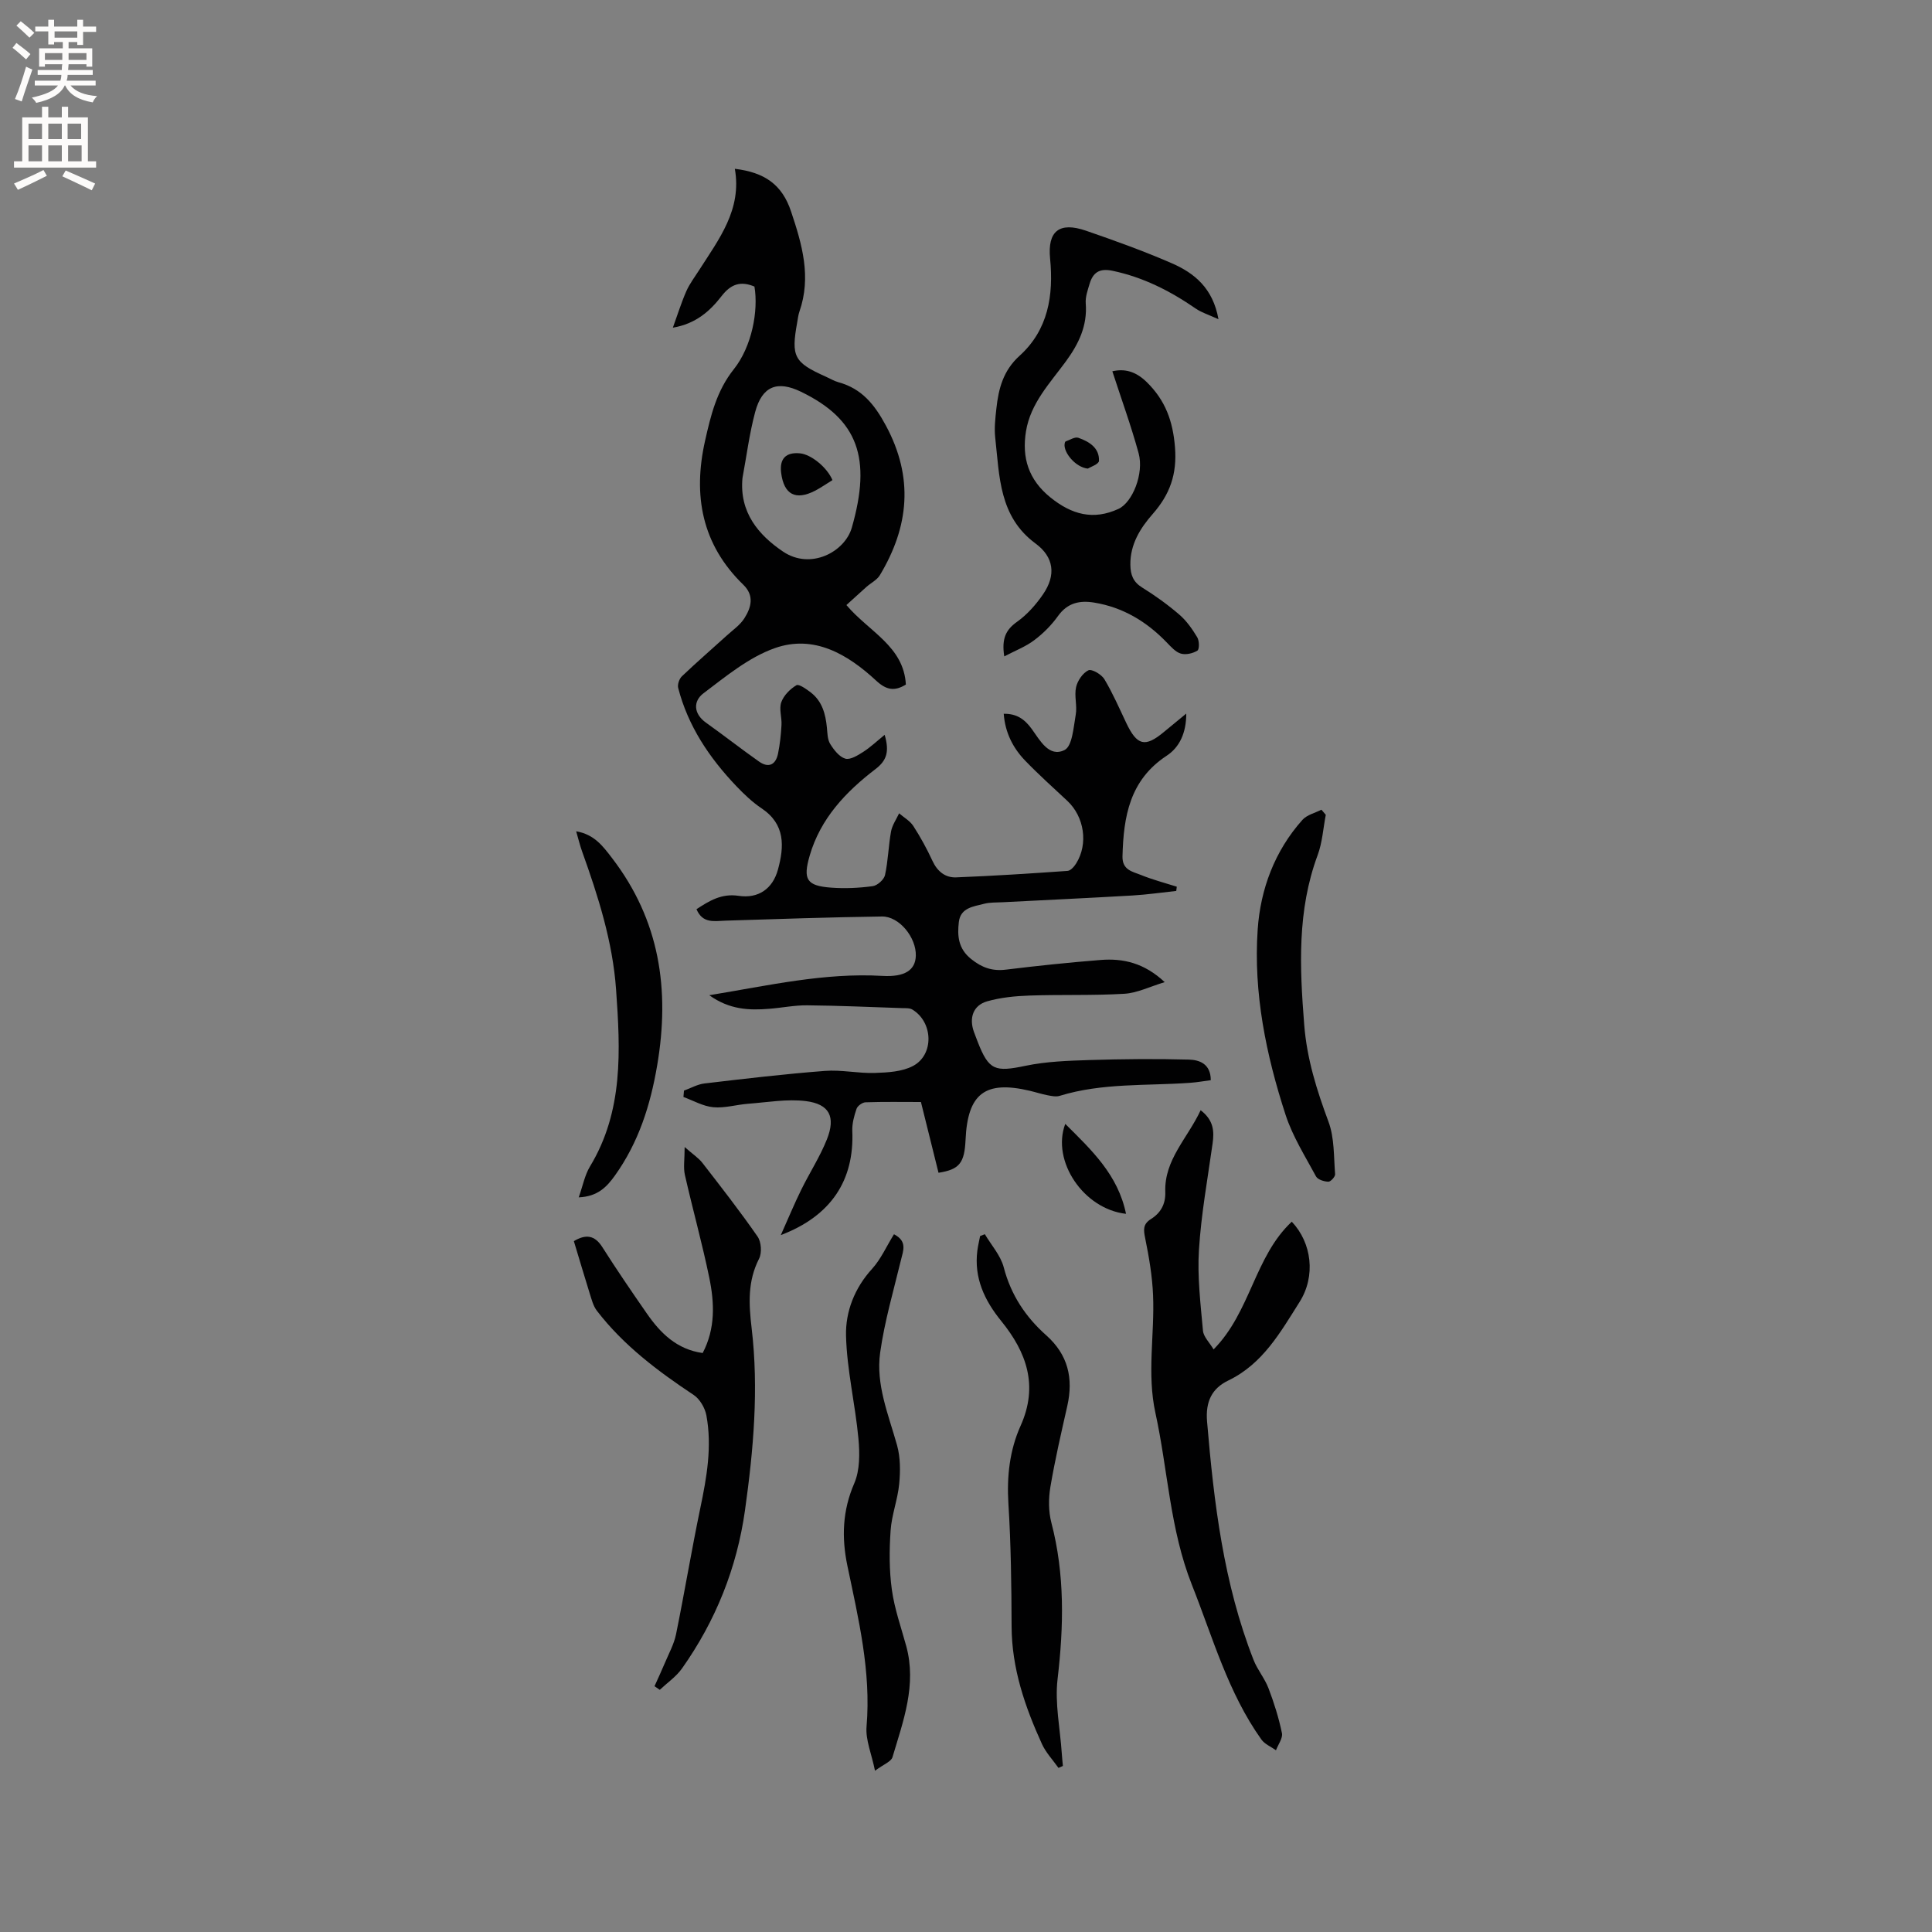 <svg enable-background="new 0 0 400 400" viewBox="0 0 400 400" xmlns="http://www.w3.org/2000/svg"><rect x="0" y="0" width="400" height="400" fill="#808080" stroke="none"/><g fill="#010102"><path d="m146.85 206.05c12.27-2.01 23.84-4.7 35.84-4 4.71.27 6.83-1.24 6.92-4.16.12-3.77-3.42-8.19-7.01-8.14-10.79.15-21.58.52-32.37.86-2.32.07-4.74.67-6.03-2.37 2.66-1.74 5.19-3.3 8.71-2.77 4.09.62 7.06-1.45 8.15-5.41 1.32-4.81 1.55-9.4-3.38-12.7-1.92-1.29-3.64-2.93-5.25-4.62-5.56-5.84-9.98-12.4-12.02-20.31-.18-.71.22-1.9.78-2.42 3.04-2.9 6.23-5.65 9.34-8.48 1.25-1.13 2.72-2.15 3.59-3.53 1.41-2.22 2.1-4.68-.22-6.93-8.61-8.35-10.47-18.51-7.92-29.83 1.18-5.25 2.4-10.34 5.95-14.8 3.74-4.69 5.12-12.09 4.27-17.11-2.78-1.17-4.82-.59-6.78 1.94-2.39 3.09-5.31 5.76-10.11 6.57 1-2.76 1.76-5.22 2.79-7.56.68-1.54 1.73-2.91 2.64-4.34 4.09-6.41 8.9-12.54 7.4-20.99 6.16.74 9.78 3.25 11.64 8.83 2.3 6.86 4.23 13.56 1.73 20.74-.24.69-.32 1.45-.45 2.18-1.3 7.15-.68 8.34 5.93 11.29.87.39 1.71.9 2.61 1.15 4.83 1.32 7.47 4.61 9.82 8.98 5.78 10.74 4.79 20.9-1.25 30.96-.6 1-1.85 1.61-2.78 2.43-1.36 1.21-2.7 2.45-4.15 3.76 4.67 5.53 11.87 8.51 12.31 16.46-2.33 1.43-4.03 1.16-6.14-.8-5.89-5.46-12.88-9.61-21-6.74-5.37 1.9-10.12 5.84-14.78 9.36-2.11 1.6-2.1 4.19.55 6.08 3.7 2.63 7.27 5.44 10.98 8.05 1.99 1.4 3.45.64 3.92-1.64.4-1.95.61-3.95.72-5.94.09-1.58-.54-3.33-.04-4.72.5-1.4 1.82-2.73 3.13-3.51.52-.31 2.07.81 2.98 1.5 2.35 1.81 3.05 4.44 3.33 7.25.11 1.16.11 2.47.68 3.4.76 1.23 1.88 2.68 3.13 3.05 1.02.3 2.58-.68 3.7-1.39 1.47-.94 2.76-2.17 4.45-3.54 1.02 3.5.42 5.32-1.91 7.1-6.13 4.69-11.37 10.2-13.61 17.9-1.44 4.96-.64 6.27 4.49 6.64 2.83.21 5.73.07 8.55-.31.97-.13 2.34-1.35 2.55-2.29.65-2.96.71-6.04 1.25-9.03.24-1.31 1.09-2.51 1.67-3.76 1 .86 2.25 1.56 2.94 2.62 1.49 2.31 2.82 4.74 3.97 7.23 1.01 2.18 2.65 3.5 4.9 3.41 7.69-.3 15.38-.8 23.06-1.34.63-.04 1.37-.88 1.78-1.53 2.55-4.06 1.7-9.68-1.83-12.98-2.94-2.75-5.95-5.44-8.74-8.34-2.53-2.63-4.13-5.81-4.42-9.68 2.67-.05 4.34 1.12 5.82 3.17 1.68 2.32 3.57 5.94 6.78 4.33 1.61-.81 1.85-4.73 2.31-7.32.33-1.84-.34-3.88.07-5.69.3-1.34 1.38-2.93 2.55-3.49.69-.33 2.71.84 3.31 1.84 1.73 2.89 3.08 6.01 4.53 9.06 2.24 4.7 3.89 5.11 7.78 1.88 1.44-1.19 2.88-2.38 4.64-3.82.01 3.95-1.36 6.96-4.06 8.73-7.67 5.04-8.93 12.61-9.14 20.83-.07 2.86 2.11 3.16 3.84 3.86 2.4.98 4.92 1.63 7.4 2.42-.04.29-.07.58-.11.88-3.01.32-6.01.76-9.03.94-8.97.52-17.96.94-26.93 1.4-1.27.07-2.58 0-3.79.31-2.21.57-4.91.81-5.26 3.77-.34 2.86-.14 5.53 2.55 7.68 2.25 1.8 4.38 2.54 7.22 2.19 6.52-.8 13.05-1.48 19.6-2 4.67-.37 9.03.63 13.25 4.59-3.11.94-5.7 2.25-8.36 2.41-6.54.39-13.11.14-19.67.37-2.93.1-5.93.4-8.72 1.19-2.92.83-3.8 3.45-2.74 6.36.25.7.52 1.39.79 2.08 2.3 5.87 3.58 6.23 9.89 4.91 4.32-.9 8.83-1.05 13.26-1.19 6.86-.21 13.73-.28 20.58-.09 2.14.06 4.5.86 4.51 4.26-1.4.18-2.81.44-4.22.54-9.05.66-18.24-.02-27.09 2.71-.75.23-1.68.02-2.49-.13-1.24-.24-2.46-.64-3.69-.93-9.24-2.18-12.85.58-13.28 10.12-.22 4.84-1.26 6.18-5.6 6.86-1.2-4.84-2.41-9.71-3.64-14.65-3.91 0-7.7-.07-11.48.06-.65.02-1.64.74-1.85 1.34-.5 1.46-.94 3.06-.88 4.59.43 10.18-4.35 17.59-14.8 21.56 1.59-3.56 2.81-6.51 4.22-9.37 1.72-3.51 3.88-6.83 5.32-10.44 1.86-4.67.53-7.32-4.37-7.93-3.89-.48-7.94.25-11.92.55-2.42.18-4.86.94-7.22.72-2.11-.19-4.13-1.37-6.19-2.12.04-.44.07-.88.11-1.32 1.41-.51 2.79-1.31 4.24-1.48 8.3-.98 16.6-1.96 24.93-2.6 3.43-.27 6.93.54 10.39.42 2.66-.09 5.61-.25 7.87-1.45 4.4-2.34 4.15-9.08-.14-11.67-.56-.34-1.39-.28-2.1-.3-6.56-.22-13.11-.52-19.67-.58-2.62-.03-5.25.52-7.88.72-4.14.34-8.22.19-12.4-2.81zm6.87-107.07c-.67 7.09 3.32 11.79 8.4 15.22 5.73 3.86 12.8.06 14.24-4.96 4.12-14.39 1.32-22.39-10.52-28.13-4.91-2.38-8.05-1.18-9.49 4.19-1.2 4.48-1.78 9.12-2.63 13.68z"/><path d="m248.58 229.86c2.72 2.08 2.83 4.38 2.47 6.92-1.03 7.32-2.36 14.63-2.82 21.99-.35 5.54.33 11.17.83 16.73.11 1.27 1.35 2.44 2.2 3.88 7.69-7.78 8.47-19.23 16.19-26.44 4.13 4.36 5.02 11.24 1.6 16.64-3.93 6.21-7.58 12.78-14.73 16.23-3.39 1.63-4.76 4.34-4.41 8.51 1.42 16.82 3.41 33.5 9.63 49.36.8 2.04 2.31 3.81 3.09 5.86 1.15 3.02 2.13 6.13 2.78 9.28.22 1.05-.79 2.36-1.23 3.55-1.02-.73-2.33-1.25-3.02-2.22-6.92-9.71-10.05-21.09-14.38-32-4.58-11.55-4.97-23.76-7.56-35.6-1.79-8.17-.15-16.26-.49-24.37-.16-3.96-.84-7.92-1.63-11.81-.36-1.77-.5-2.92 1.22-4 1.98-1.24 3.03-3.08 2.94-5.6-.23-6.66 4.62-11.11 7.32-16.91z"/><path d="m207.92 135.9c-.57-3.69.33-5.51 2.63-7.15 2.11-1.5 3.94-3.57 5.41-5.72 2.72-3.97 2.25-7.69-1.56-10.5-7.57-5.58-7.46-13.92-8.35-21.92-.22-1.98.02-4.03.24-6.03.45-4.13 1.41-7.86 4.81-10.93 5.91-5.35 7.06-12.48 6.31-20.12-.56-5.69 1.92-7.66 7.42-5.77 6 2.07 11.98 4.22 17.79 6.75 4.65 2.03 8.51 5.14 9.65 11.58-1.96-.9-3.48-1.36-4.73-2.22-5.28-3.64-10.86-6.48-17.22-7.81-2.72-.57-4.04.38-4.74 2.73-.39 1.31-.89 2.7-.79 4.01.37 4.65-1.47 8.41-4.11 12.02-3.29 4.5-7.31 8.65-8.26 14.47-.89 5.48.52 10.03 5.06 13.7 4.39 3.54 8.86 4.78 14.09 2.37 2.89-1.33 5.32-7.31 4.17-11.52-1.55-5.67-3.57-11.21-5.44-16.97 2.49-.57 4.79-.04 7.11 2.23 3.88 3.8 5.43 8.09 5.86 13.52.44 5.56-1.05 9.73-4.61 13.79-2.56 2.91-4.69 6.28-4.63 10.53.03 2.08.57 3.55 2.47 4.72 2.69 1.67 5.29 3.54 7.69 5.61 1.48 1.28 2.67 2.98 3.69 4.68.43.72.46 2.48.03 2.75-.94.59-2.4.92-3.43.62-1.1-.32-2.04-1.41-2.91-2.3-4.16-4.32-9.05-7.28-15.03-8.26-3.01-.49-5.53.04-7.49 2.78-1.34 1.87-3.04 3.59-4.88 4.97-1.74 1.34-3.9 2.16-6.25 3.39z"/><path d="m118.81 256.96c2.44-1.45 4.29-1.29 5.9 1.25 2.95 4.65 6.06 9.2 9.2 13.72 2.83 4.09 6.22 7.45 11.57 8.2 2.67-5.09 2.44-10.39 1.37-15.59-1.47-7.14-3.44-14.17-5.05-21.28-.35-1.53-.05-3.21-.05-5.78 1.73 1.53 2.89 2.27 3.68 3.29 3.89 5.02 7.8 10.03 11.42 15.25.77 1.11.92 3.37.31 4.57-2.39 4.69-2.14 9.32-1.54 14.41 1.49 12.58.38 25.18-1.38 37.7-1.68 11.95-6.07 22.87-13.02 32.71-1.21 1.72-3.06 2.98-4.62 4.45-.36-.25-.72-.5-1.09-.75.73-1.62 1.48-3.23 2.17-4.87.81-1.93 1.86-3.83 2.28-5.85 1.77-8.7 3.22-17.46 5.03-26.15 1.33-6.37 2.46-12.73 1.26-19.2-.29-1.54-1.35-3.37-2.62-4.22-7.45-4.95-14.55-10.28-20.05-17.44-.77-1-1.1-2.38-1.5-3.63-1.1-3.51-2.13-7.05-3.27-10.79z"/><path d="m219.15 366.03c-1.16-1.64-2.61-3.16-3.43-4.96-3.52-7.73-6.25-15.66-6.28-24.35-.03-8.47-.13-16.95-.66-25.4-.35-5.64.25-11.07 2.52-16.12 3.73-8.3 1.25-15.22-4-21.69-3.47-4.27-5.67-8.92-4.95-14.58.13-1.02.38-2.02.57-3.02.33-.13.65-.25.98-.38 1.35 2.28 3.28 4.41 3.92 6.88 1.48 5.68 4.51 10.24 8.77 14.03 4.55 4.04 5.67 8.92 4.38 14.66-1.26 5.57-2.55 11.14-3.5 16.77-.4 2.39-.4 5.04.2 7.36 2.81 10.74 2.57 21.47 1.29 32.4-.59 5.03.53 10.25.87 15.39.06.87.15 1.73.23 2.6-.31.14-.61.28-.91.41z"/><path d="m185.09 255.54c2.8 1.45 1.92 3.37 1.44 5.35-1.54 6.36-3.39 12.68-4.3 19.13-.94 6.64 1.73 12.89 3.5 19.22.7 2.52.69 5.35.44 7.98-.31 3.25-1.56 6.42-1.78 9.67-.28 4.06-.3 8.22.26 12.24.54 3.96 1.92 7.8 2.98 11.68 2.19 8.05-.62 15.5-2.85 22.99-.28.94-1.87 1.5-3.62 2.81-.71-3.5-1.98-6.38-1.75-9.14.97-11.42-1.68-22.33-3.97-33.31-1.21-5.83-1.03-11.4 1.43-17.06 1.17-2.71 1.14-6.18.86-9.24-.66-7.13-2.39-14.2-2.57-21.32-.12-4.99 1.77-9.88 5.42-13.87 1.81-2 2.94-4.61 4.51-7.13z"/><path d="m274.49 168.7c-.54 2.79-.71 5.71-1.68 8.33-4.26 11.47-3.73 23.18-2.79 35.1.56 7.13 2.6 13.57 5.04 20.14 1.23 3.33 1.07 7.2 1.36 10.84.04.51-.93 1.57-1.4 1.55-.89-.03-2.19-.43-2.55-1.09-2.25-4.17-4.84-8.28-6.3-12.74-4.05-12.44-6.68-25.27-5.78-38.38.57-8.34 3.51-16.27 9.27-22.71.93-1.04 2.6-1.42 3.93-2.1.3.35.6.71.9 1.06z"/><path d="m119.82 247.9c.84-2.37 1.24-4.58 2.32-6.38 6.97-11.49 6.3-24.11 5.41-36.67-.7-9.87-3.7-19.28-7.03-28.56-.45-1.25-.76-2.55-1.23-4.18 3.77.65 5.53 3.08 7.4 5.51 9.88 12.86 12.05 27.23 9.37 42.96-1.41 8.3-3.85 15.93-8.73 22.78-1.71 2.39-3.59 4.37-7.51 4.54z"/><path d="m220.55 232.69c5.45 5.42 10.92 10.53 12.58 18.62-8.79-.98-15.48-10.94-12.58-18.62z"/><path d="m225.21 97.02c-2.55-.28-5-3.31-4.8-5.07.02-.19.09-.5.21-.55.88-.31 1.93-1.01 2.64-.76 2.23.78 4.38 2.08 4.27 4.78-.02.68-1.83 1.29-2.32 1.6z"/><path d="m172.35 99.4c-1.29.79-2.4 1.58-3.6 2.2-4.04 2.08-6.44.79-7.02-3.68-.38-2.94.97-4.35 3.91-4.06 2.24.21 5.57 2.84 6.71 5.54z"/></g><path d="m2.6 9.9.8-1c.9.7 1.9 1.4 2.9 2.3l-.9 1.1c-1.1-1-2-1.8-2.8-2.4zm.5 10.6c.9-2.1 1.6-4.3 2.3-6.7.4.2.8.4 1.3.6-.7 2.1-1.5 4.3-2.2 6.6zm.3-15.2.9-.9c1 .8 2 1.6 2.8 2.4l-1 1c-.9-.9-1.8-1.7-2.7-2.5zm12.6-1.2h1.2v1.4h2.7v1.1h-2.7v2.7h-1.2v-.6h-1.8v1.3h4.9v3.8h-1.2v-.5h-3.7c0 .4-.1.9-.1 1.2h5.1v1h-5.2c0 .5-.1.9-.2 1.2h6v1h-5.2c1.1 1.3 2.9 2 5.5 2.2-.4.4-.7.8-.9 1.3-2.9-.5-4.8-1.6-5.7-3.5h-.1c-.8 1.7-2.7 2.9-5.9 3.6-.2-.4-.6-.8-.9-1.1 2.8-.6 4.6-1.4 5.4-2.5h-4.8v-1h5.3c.1-.3.2-.7.2-1.2h-4.9v-1h5c0-.4 0-.8.1-1.2h-3.6v.5h-1.2v-3.8h4.9v-1.3h-1.8v.5h-1.2v-2.7h-2.7v-1h2.7v-1.4h1.2v1.4h4.8zm-6.7 8.3h3.6c0-.4 0-.9 0-1.4h-3.6zm1.9-4.6h4.8v-1.3h-4.7v1.3zm6.7 3.2h-3.7v1.4h3.7z" fill="#fcfbfa"/><path d="m8.7 22.1h1.3v2.2h2.8v-2.2h1.3v2.2h4.1v9.1h1.7v1.3h-17v-1.3h1.7v-9.1h4.1zm.3 13.1.7 1.2c-1.8.9-3.8 1.9-6 2.9-.2-.4-.5-.8-.8-1.3 2.3-1 4.4-1.9 6.1-2.8zm-3.1-6.4h2.8v-3.2h-2.8zm0 4.6h2.8v-3.3h-2.8zm4.1-4.6h2.8v-3.2h-2.8zm0 4.6h2.8v-3.3h-2.8zm3.6 1.9c2.1.9 4.1 1.8 6.1 2.7l-.7 1.4c-2.2-1.1-4.2-2-6.1-2.9zm3.2-9.7h-2.8v3.2h2.8zm-2.7 7.8h2.8v-3.3h-2.8z" fill="#fcfbfa"/></svg>